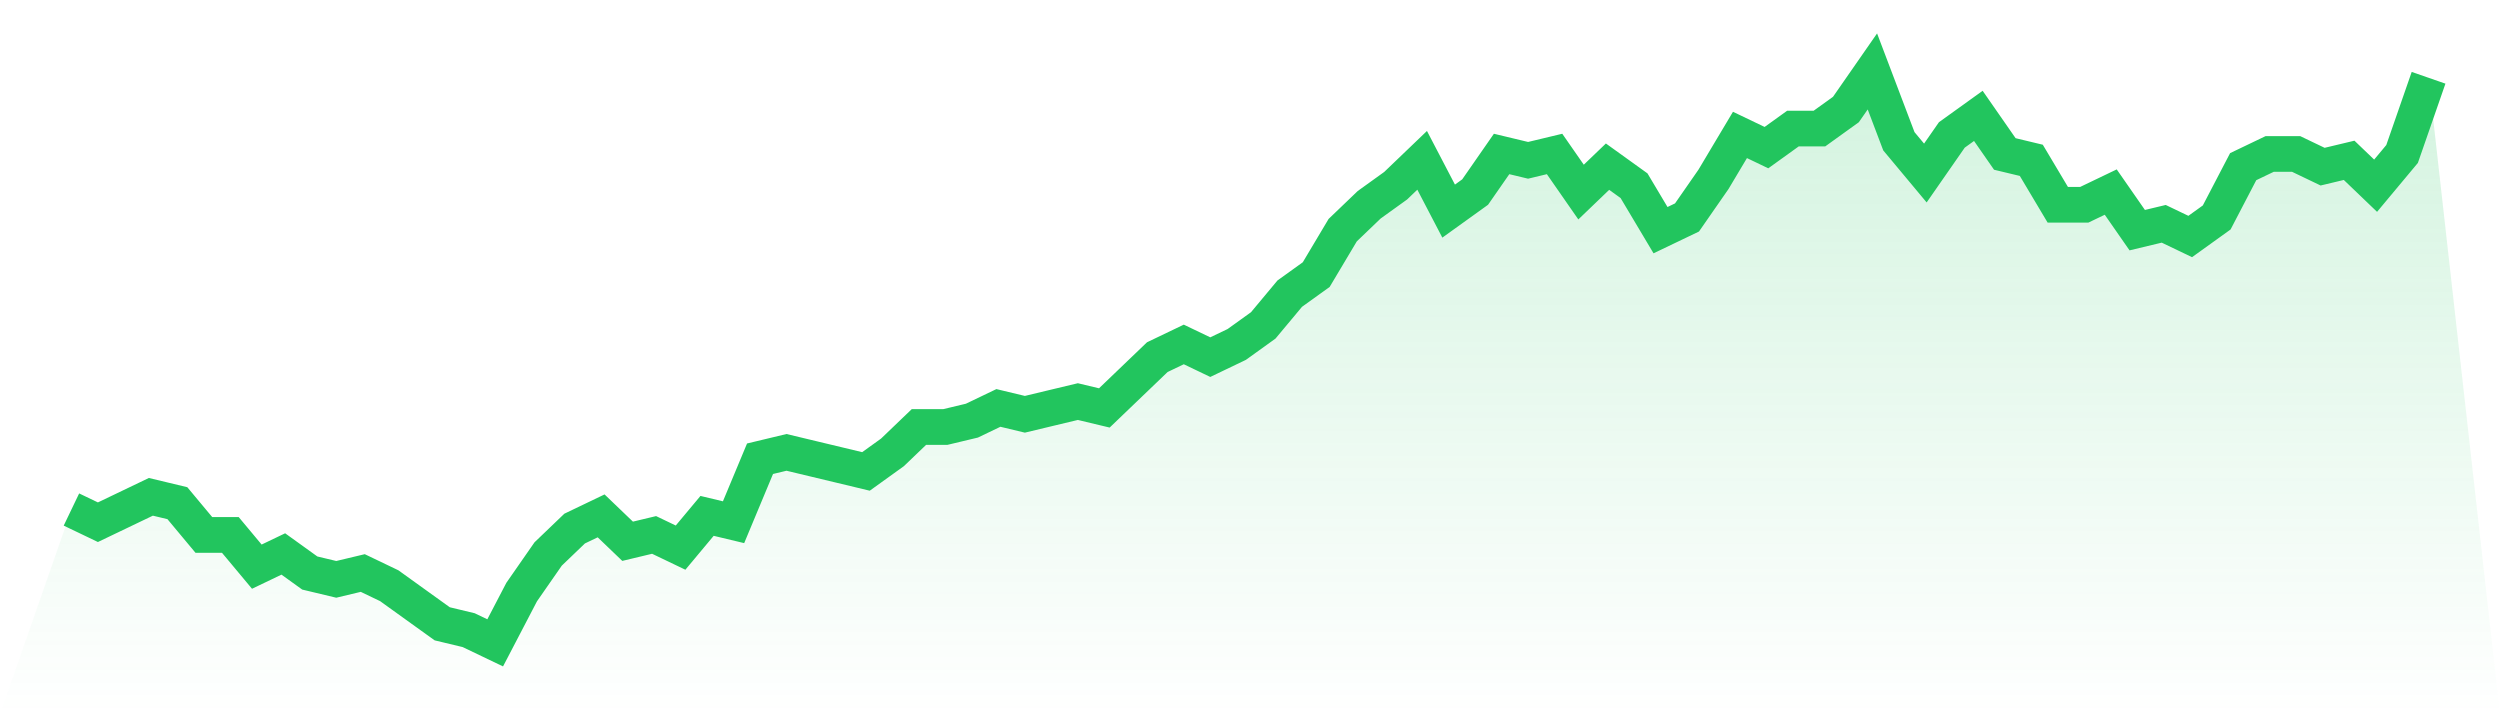 <svg viewBox="0 0 140 40" xmlns="http://www.w3.org/2000/svg">
<defs>
<linearGradient id="gradient" x1="0" x2="0" y1="0" y2="1">
<stop offset="0%" stop-color="#22c55e" stop-opacity="0.2"/>
<stop offset="100%" stop-color="#22c55e" stop-opacity="0"/>
</linearGradient>
</defs>
<path d="M4,28.533 L4,28.533 L5.483,29.244 L6.966,28.533 L8.449,27.822 L9.933,28.178 L11.416,29.956 L12.899,29.956 L14.382,31.733 L15.865,31.022 L17.348,32.089 L18.831,32.444 L20.315,32.089 L21.798,32.8 L23.281,33.867 L24.764,34.933 L26.247,35.289 L27.73,36 L29.213,33.156 L30.697,31.022 L32.18,29.6 L33.663,28.889 L35.146,30.311 L36.629,29.956 L38.112,30.667 L39.596,28.889 L41.079,29.244 L42.562,25.689 L44.045,25.333 L45.528,25.689 L47.011,26.044 L48.494,26.4 L49.978,25.333 L51.461,23.911 L52.944,23.911 L54.427,23.556 L55.91,22.844 L57.393,23.2 L58.876,22.844 L60.36,22.489 L61.843,22.844 L63.326,21.422 L64.809,20 L66.292,19.289 L67.775,20 L69.258,19.289 L70.742,18.222 L72.225,16.444 L73.708,15.378 L75.191,12.889 L76.674,11.467 L78.157,10.4 L79.64,8.978 L81.124,11.822 L82.607,10.756 L84.09,8.622 L85.573,8.978 L87.056,8.622 L88.539,10.756 L90.022,9.333 L91.506,10.4 L92.989,12.889 L94.472,12.178 L95.955,10.044 L97.438,7.556 L98.921,8.267 L100.404,7.2 L101.888,7.2 L103.371,6.133 L104.854,4 L106.337,7.911 L107.82,9.689 L109.303,7.556 L110.787,6.489 L112.27,8.622 L113.753,8.978 L115.236,11.467 L116.719,11.467 L118.202,10.756 L119.685,12.889 L121.169,12.533 L122.652,13.244 L124.135,12.178 L125.618,9.333 L127.101,8.622 L128.584,8.622 L130.067,9.333 L131.551,8.978 L133.034,10.4 L134.517,8.622 L136,4.356 L140,40 L0,40 z" fill="url(#gradient)"/>
<path d="M4,28.533 L4,28.533 L5.483,29.244 L6.966,28.533 L8.449,27.822 L9.933,28.178 L11.416,29.956 L12.899,29.956 L14.382,31.733 L15.865,31.022 L17.348,32.089 L18.831,32.444 L20.315,32.089 L21.798,32.8 L23.281,33.867 L24.764,34.933 L26.247,35.289 L27.73,36 L29.213,33.156 L30.697,31.022 L32.18,29.6 L33.663,28.889 L35.146,30.311 L36.629,29.956 L38.112,30.667 L39.596,28.889 L41.079,29.244 L42.562,25.689 L44.045,25.333 L45.528,25.689 L47.011,26.044 L48.494,26.4 L49.978,25.333 L51.461,23.911 L52.944,23.911 L54.427,23.556 L55.91,22.844 L57.393,23.2 L58.876,22.844 L60.36,22.489 L61.843,22.844 L63.326,21.422 L64.809,20 L66.292,19.289 L67.775,20 L69.258,19.289 L70.742,18.222 L72.225,16.444 L73.708,15.378 L75.191,12.889 L76.674,11.467 L78.157,10.4 L79.64,8.978 L81.124,11.822 L82.607,10.756 L84.09,8.622 L85.573,8.978 L87.056,8.622 L88.539,10.756 L90.022,9.333 L91.506,10.4 L92.989,12.889 L94.472,12.178 L95.955,10.044 L97.438,7.556 L98.921,8.267 L100.404,7.2 L101.888,7.2 L103.371,6.133 L104.854,4 L106.337,7.911 L107.82,9.689 L109.303,7.556 L110.787,6.489 L112.27,8.622 L113.753,8.978 L115.236,11.467 L116.719,11.467 L118.202,10.756 L119.685,12.889 L121.169,12.533 L122.652,13.244 L124.135,12.178 L125.618,9.333 L127.101,8.622 L128.584,8.622 L130.067,9.333 L131.551,8.978 L133.034,10.4 L134.517,8.622 L136,4.356" fill="none" stroke="#22c55e" stroke-width="2"/>
</svg>